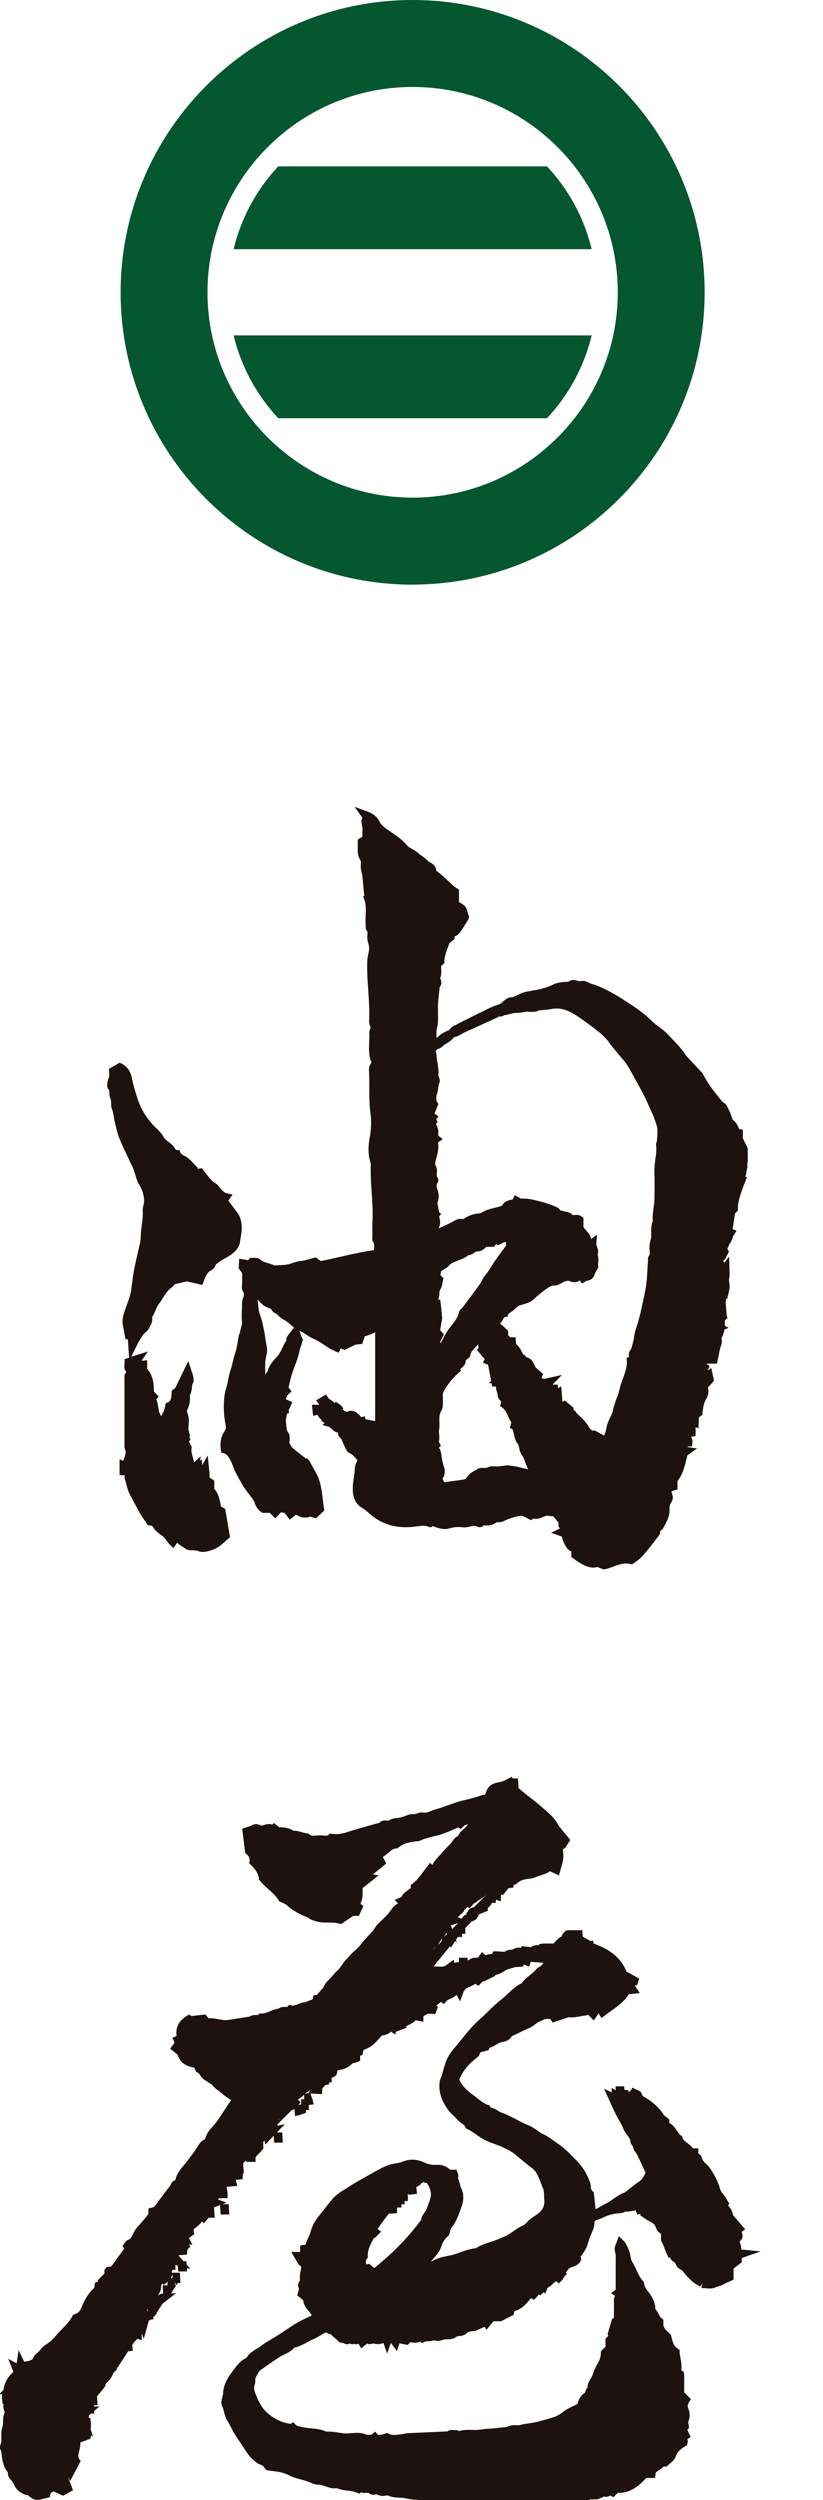 <?xml version="1.0" encoding="UTF-8"?>
<svg id="_レイヤー_1" data-name="レイヤー 1" xmlns="http://www.w3.org/2000/svg" version="1.1" viewBox="0 0 87.34 265.06">
  <defs>
    <style>
      .cls-1 {
        fill: #04572f;
      }

      .cls-1, .cls-2 {
        stroke-width: 0px;
      }

      .cls-2 {
        fill: #1e1210;
      }
    </style>
  </defs>
  <g>
    <path class="cls-2" d="M78.79,238.59c-.08,0-.11-.08-.12-.08,0-.32-.08-.58-.18-.81l.16-.21c.25-.32.15-.66.05-.83l.38-.3-1.31-1.53c-.03-.45-.28-.76-.51-1l.15-.17-.3-.49c-.1-.17-.21-.36-.36-.53-.2-.23-.32-.46-.39-.74-.17-.67-.89-1.98-1.28-2.34-.33-.3-.55-.52-.61-.81-.04-.24-.21-.35-.36-.42v-.55h-.57c-.17-.24-.4-.41-.6-.57-.27-.2-.44-.34-.5-.54l-.04-.16-.13-.09c-.16-.11-.29-.3-.42-.5-.19-.28-.42-.62-.81-.83l-.02-.38-.15-.13s-.09-.08-.16-.12c-.08-.06-.2-.14-.25-.21-.47-.77-1.13-1.29-1.65-1.66-.09-.06-.18-.12-.28-.17-.26-.15-.38-.23-.41-.38-.07-.3-.34-.39-.56-.48l-.47-.23-.09.25h-.01s-.29.27-.29.27v-.25h-.42l-.04-.4h-.91v.42l-.41-.26v.47l-.81-.36.7,1.54c.2.44.39.86.6,1.27.1.2.21.39.32.58.16.27.31.53.41.8.1.29.27.51.42.72.2.26.32.44.34.66.02.21.13.36.21.47.03.04.07.09.08.12.02.26.17.46.3.62.04.05.08.11.11.16.25.52.5,1.06.74,1.58l.17.37c-.19.39-.36.72-.66.92-.55.37-1.06.78-1.5,1.15-.53.19-.93.47-1.28.72-.21.15-.41.3-.63.41-.42.21-.82.45-1.23.68l-.2-1.81-.13-.12c-.09-.08-.19-.22-.19-.54,0-.21-.07-.4-.17-.63-.32-.84-.81-1.57-1.46-2.2-.15-.14-.29-.28-.43-.43-.4-.4-.81-.82-1.32-1.16-.15-.1-.3-.21-.46-.32-.36-.26-.73-.54-1.17-.74-.25-.11-.46-.26-.68-.42-.3-.21-.62-.43-1.01-.58-.4-.16-.78-.36-1.16-.56-.4-.21-.8-.42-1.21-.59l-.23-.09c-.23-.08-.45-.17-.59-.29-.18-.14-.37-.2-.53-.25-.18-.06-.23-.08-.25-.12l-.08-.17-.19-.06c-.38-.13-.71-.39-1.06-.67-.15-.12-.3-.24-.46-.35-.74-.53-1.21-1.05-1.49-1.65q.5-1.29,1.87-2.33c.1-.08.27-.21.31-.43.03-.13.04-.15.53-.25.05-.01.1-.03.18-.06l.25-.08.04-.21c.29-.08.53-.23.76-.36.1-.06.21-.13.31-.18.08-.04.19-.06.31-.08.3-.06.76-.16,1.02-.63l.21-.1c.3-.13.59-.27.88-.42.13-.07.28-.13.42-.19.3-.13.65-.27.97-.55.17-.16.42-.27.7-.4.11-.05.23-.1.34-.16h.55l.26.38,1.7-.57c.43.06.89-.02,1.35-.11.17-.03.35-.06.53-.08.07-.01.13-.04.19-.07l.6.61.51-.76.3.51.42-.32c.21-.17.43-.33.65-.48.67-.47,1.36-.97,1.82-1.73l1.18-.13-.53-.78.25-.08.22-.67-.34-.19c-.34-.19-.68-.37-1.02-.56-.66-1.69-2.1-2.46-3.48-2.97l-.08-.32-.26.06-.82-.48-.04-.67h-.73c-.28,0-.54,0-.79,0-.27,0-.41.21-.47.3l-.2.23.05.1c-.29.12-.55.37-.91.78h-.35s0,0,0,0h-.79l-.42.08v.1h-.3l-.46.08v.13c-.06,0-.13-.01-.19-.02l-.9-.09-.04.17c-.3-.05-.63,0-.88.18-.02.01-.07.02-.17.03-.18,0-.45.02-.68.21-.07.01-.26,0-.4-.01-.16-.01-.34-.03-.52-.03h-.31l-.11.27c-.28.03-.51.07-.72.13l-.35-.33-.44.59c-.19.05-.57-.07-.96.26-.02.01-.08.02-.12.03l-.03-.27h-.91v.45c-.05,0-.11.02-.16.03-.12,0-.22.04-.31.08l-.08-.36-.58.43c-.45.34-.45.33-1.22.3l-.33-.02,1.75-2.15.07.19.46-.72.19.16-.11-.28.2-.31h.46v-.34h.34v-.61l.04-.04.18-.19h0s.45-.46.45-.46c.41-.12.65-.37.78-.77h0s.94-.37.94-.37v-.3s.07-.07.11-.1c.07-.07.16-.15.23-.25.04-.06.06-.13.09-.19h.42v-.33l.54.16v-.69h.25l.55-.7.51-.05.04-.29c.13-.02.26-.07.37-.18.39-.38.89-.43,1.37-.49l.25-.03.13-.04c.25-.12.5-.2.73-.27.36-.12.71-.23,1.01-.44l.95.44.4-1.43c.08-.28.07-.98.02-1.27,0-.02,0-.04,0-.08l.23-.13.55-.85-.2-.25c-.13-.15-.25-.31-.38-.46-.3-.35-.58-.68-.78-1.03-.32-.58-.8-.99-1.22-1.36l-.19-.17c-.56-.49-1.1-.94-1.63-1.34-.37-.28-.72-.57-1.06-.86l-.04-.03v-.39l-.06-.63h-.56l-.08-.18-.62.31c-.24.13-.42.21-.62.25-.39.06-1.13.17-1.44.91l-.16.43c-.09,0-.19,0-.3.04-.65.23-1.3.41-1.96.55-.57.13-1.12.33-1.65.52-.44.16-.88.32-1.33.44-.17.04-.34.12-.51.18-.26.11-.5.21-.7.17-.33-.06-.59.03-.81.1-.12.04-.22.06-.29.07-.36-.05-.64.08-.88.17-.09.04-.19.07-.3.1-.06.01-.13.04-.29.09-.1.02-.2.03-.31.04-.29.03-.62.07-.89.27-.03.01-.13,0-.18,0-.21-.02-.55-.04-.81.24-.39.1-.77.21-1.15.32-.37.11-.74.21-1.11.31-.25.07-.51.15-.76.23-.66.22-1.29.42-1.95.32l-.28-.04-.16.14c-.12.1-.25.1-.58.07-.16-.02-.32-.03-.57-.01-.33.04-.65.05-.82-.07l-.22-.16-.06.03-1.15-.29h-.3c-.52-.35-1.12-.37-1.53-.38l-.56-.45-.19.17c-.34-.13-.68-.02-.86.04-.17.05-.28.08-.27.09-.21-.11-.59-.32-1.06-.03-.09.05-.23.09-.38.14l-.61.2.32,2.56.13.12c.34.31.36.57.33.76l-.03.23.17.16c.35.34.69.73.81,1.23l.05.2-.04.08.21.25c.27.31.57.58.86.84.41.37.79.71,1.04,1.13l.07.13.31.14c.12.05.23.1.34.16.09.05.18.13.28.22.11.1.21.19.33.27.41.27.85.55,1.34.75l.11.04c.17.06.32.13.43.21.19.15.39.21.64.29.46.16.91.18,1.34.18h.38c.22,0,.44.01.68.07l.41.08,1.28-.86h.59l.49-1.04-.3-.23s0-.08.02-.13c.19-.4.19-.8.19-1.15,0-.13,0-.26,0-.39l1.7-1.36-.6-.1,1.41-1.15-.36-.7c.22-.13.4-.29.57-.43.32-.28.53-.45.83-.47h.14s.11-.1.11-.1c.66-.54,1.48-.61,2.15-.68l.14-.04c.55-.25,1.03-.36,1.49-.47.3-.07.58-.14.85-.23.49-.17.97-.38,1.43-.58l.29-.13.26.18.43-.42.2-.05.15-.04c-.17.23-.36.44-.59.61-.18.13-.29.31-.38.46-.04.06-.09.15-.1.17-.33.15-.49.41-.61.59-.05.08-.1.16-.15.2-.5.48-.95,1-1.4,1.5l-.35.4c-.09.11-.13.22-.15.3-.02.03-.05.06-.07.08l-.23-.23-.32.41c-.12.16-.23.31-.35.47-.37.51-.72.98-1.19,1.33l-.19.14v.33l-.67.5-.31.36.04.06-.77.34.35.36s-.07.05-.13.09c-.14.09-.31.21-.44.39l-.09.13c-.13.18-.27.37-.42.54-.17.2-.36.38-.55.56l-.35.34c-.12.1-.27.24-.37.41-.22.38-.53.7-.85,1.04-.25.27-.51.55-.73.85-.19.26-.45.49-.79.79-.18.16-.34.34-.51.53-.09.1-.18.2-.27.3-.17.17-.32.38-.46.59-.16.22-.3.44-.49.59-.17.15-.33.33-.48.51-.09.11-.18.21-.28.31-.26.26-.58.58-.74,1.02l-.04.03c-.15.13-.26.27-.36.4-.14.19-.21.27-.31.29l-.32.06-.05.31c-.01.08-.02.11-.31.21-.13.04-.28.09-.43.18-.32.01-.59.12-.84.22-.3.11-.47.19-.68.14l-.26-.08-.18.23s-.11,0-.18,0c-.19,0-.5-.02-.76.18-.33.05-.63.17-.9.28-.3.12-.59.24-.88.24h-.24s-.14.16-.14.16c-.03,0-.13,0-.19,0-.2,0-.49,0-.75.18h-.03c-.76.12-1.52.24-2.28.35-.3.04-.61-.02-.94-.08-.33-.06-.71-.13-1.09-.1l-.31-.41-.26.03c-.42.05-.83.09-1.24.14h0l-.24-.16-.25.15c-.83.48-1.22,1.26-1.08,2.12l-.45.21.24.5-.47.64.8.65c.21.76.79,1.2,1.76,1.36.06.21.16.45.41.57.07.03.12.1.2.23.11.16.24.36.48.5.1.05.19.12.28.18.08.06.16.12.25.17.06.04.13.06.22.12.19.22.4.47.72.67.13.08.24.18.35.28.13.11.26.23.4.32l.61.41c-.09.12-.18.24-.26.36-.19.27-.37.55-.55.83-.39.6-.75,1.17-1.21,1.66-.26.27-.61.69-.76,1.27-.15.08-.32.17-.46.33-.15.17-.27.37-.39.56-.08.13-.17.26-.26.39l-.18.25c-.32.44-.65.89-1.01,1.31-.34.39-.68.83-.84,1.43l-.03.11c-.28.04-.41.3-.48.46-.02.04-.04.09-.06.12-.11.15-.23.3-.35.45l-.46.61c-.09.13-.18.25-.28.37-.09.11-.17.22-.25.34-.22.32-.35.5-.61.55l-.34.07-.02.35c0,.06,0,.13,0,.26-.24.32-.5.63-.77.93l-.15.17c-.22.24-.47.51-.63.87-.18.39-.32.66-.61.77-.21.08-.32.26-.39.39l-.19.25.18.28-1.37,1.88-.51.09-.22.29v.33l.02.03-.72.72v.16s-.31.12-.31.12l-.06.52c-.5.46-.88,1-1.19,1.7l-.08.18c-.21.5-.36.81-.78.91l-.23.12-.08.16c-.24.46-.61.84-1,1.24-.22.23-.45.46-.65.7-.36.43-.67.72-1.02.95-.28.18-.56.39-.74.68-.05.07-.14.14-.23.22-.17.13-.35.29-.46.53-.12.28-.3.34-.75.42l-.23.04-.6-1.23-.2,1.4-.9-.48.55,1.38c-.59.54-.92,1.11-1.03,1.8l-.02.13-.47.47.31-.04v.4l.06.63h.09s0,.11.02.15l-.05.07.03.17c.02.13.05.24.08.35.02.08.06.17.08.13-.2.39-.2.76-.2,1.18,0,.13-.04.27-.07.42-.04.14-.07.29-.09.44-.02.21-.02.41-.02.62,0,.14,0,.29,0,.43,0,.09-.04.2-.08.33l-.12.43.13.17s.02.03.04.04c.02.09.03.2.05.36.08.64.16,1.36.66,1.95.01.03.02.12.02.17,0,.08.02.15.03.21l.07.17c.08.11.16.21.24.31.14.17.25.32.31.46.25.64.75.91,1.22,1.09.07.03.13.03.23.04.06.04.13.09.19.14.17.13.38.3.66.34.3.04.57-.03.82-.1.08-.02.15-.04.21-.05.05,0,.11-.03.19-.05l.28-.07.05-.29c.03-.15.12-.21.34-.33l1.02.47,1.04-.59-.12-.36c-.05-.14-.11-.29-.17-.42-.12-.26-.19-.44-.18-.58l.16.41,1.13-2.13-.15-.23c-.15-.23-.11-.47,0-.87.07-.27.14-.56.11-.87h0s1.09-.42,1.09-.42l-.04-.06h.08v-.31l.23.2-.28-.89v-.04s.05,0,.05,0v-.46l-.06-.63h-.15l-.02-.25.26-.22h.32v-.27l.54-.47h-.56v-.13s.37,0,.37,0l-.05-.95.23-.28c.2-.23.39-.47.57-.7.1-.12.1-.25.12-.38.44-.33.68-.74.81-1.11l.42-.45-.07-.07c.11-.08.21-.17.25-.32,0,0,0-.02,0-.03h.04s.19-.29.19-.29c.24-.38.49-.75.74-1.15l.49-.04-.06-.61.15-.24h-.01l.38-.4.02-.03.48.15v-.73l.2.59.54-1.92.13-.11.36-.05v-.27l.03-.03.04.04.11-.17.19-.17-.02-.1.61-.95,1.44-1.11-.53.02.53-.82-.11-.11s0-.06,0-.08l.17.11.13-.21h.28l-.06-1.09h-.87c.01-.08.02-.16.05-.23l.03-.07h.33l-.03-.52.26.07.06.62h.92v-.36l.39.1-.42-.46-.03-.37h-.3l-.52-.58v-.02s0-.03,0-.03l.88-.07.04-.52.33-.35-.17-.17.38-.03-.37-.68.57-.42-.07-.3c-.01-.05.01-.19.02-.22.08-.08.16-.14.25-.21.11-.09.22-.18.33-.28.11-.11.2-.22.3-.34l.19.2.51-.59h.63l-.06-1.09h-.03l.67-.25.05,1h.92l-.06-1.09h-.68l.46-.17-.95-.34c.08-.03.12-.08.17-.13h.88v-.46l-.06-.63h-.08c.04-.06.09-.12.13-.18l.02.06,1.02-.09-.12-.51-.05-.15h.29l.46-.06v-.58h.11l-.06-1.09h0c.05-.06.12-.12.15-.17.03-.05.06-.07.09-.11l.1.12h.97v-.48l.15-.19.46-.46-.02-.02.28-.3-.1-.08h.05v-.57s.01,0,.01,0l.11-.2s0,0,0,0l.09.47.9-.94.04.73h.92l-.06-1.08h-.56l.84-.88-.77.17v-.17s1.54-1.52,1.54-1.52l.06.07.18-.18.07.78.51-.12.66-.24-.02-.28h.31v-.54s.52-.07.52-.07l-.12-.51-.23-.64,1.23.07.04-.62.33-.35h0s.38-.05.38-.05v-.23h.29l-.02-.48c.34-.09.6-.3.59-.6,0-.18-.01-.2.5-.29.23-.04.4-.13.57-.21s.3-.2.41-.3c.15-.13.21-.18.29-.18.15,0,.27-.06.38-.11l.29-.11v-.55l.25-.08.1-.52s.06-.03.1-.04c.27-.11.54-.23.8-.42.3-.24.56-.53.76-.75l.08-.09c.07-.08.19-.21.2-.23.42-.04.74-.22,1-.41l.42.3.11-.3,1.12-.42-.09-.14s.04,0,.06-.02c.09-.07.2-.12.31-.17.21-.1.48-.23.67-.47l.81.17.02-.54c0-.08,0-.08.19-.17.09-.04.19-.08.29-.16l.78.05.28-.76-.17-.14.48-.39.32.23.28-.32c.08-.1.24-.17.42-.26.21-.09.45-.21.66-.4l.35.7.37-.99c.12-.31.34-.43.72-.6.17-.08.35-.16.53-.28l.34.21.47-.49.07.04,1.21-.58.03-.12c.41-.05.74-.26,1.04-.46.17-.12.42-.18.68-.25.14-.04.28-.08.41-.12l.81-.05.09-.22.57.22.17-.51,1.34.11h0c-.08.12-.17.21-.25.31-.02.02-.09.06-.14.09-.13.07-.28.16-.41.32-.16.21-.38.38-.61.56-.3.23-.63.49-.87.86-.59.28-1.04.7-1.47,1.11-.23.21-.46.43-.7.62-.49.38-.94.81-1.37,1.23-.3.29-.59.59-.91.86-.71.61-1.3,1.34-1.87,2.04-.18.22-.35.43-.53.65l-.09.11c-.44.51-.89,1.04-1.13,1.73-.12.34-.22.68-.32,1.03l-.15.52s-.03.08-.05.13c-.05.1-.1.23-.13.38-.21,1.36.43,2.42.93,3.1.15.21.34.38.53.56.13.12.27.25.38.38.15.19.34.32.5.44.19.13.31.22.35.34l.07.17.17.08c.3.14.59.34.89.55.28.2.56.4.87.56.38.21.78.35,1.17.49.26.1.52.19.78.31.51.23,1.04.49,1.48.88.23.2.47.39.71.59.16.12.31.25.47.38.09.07.18.14.27.21.21.16.4.3.53.47.29.39.47.85.66,1.35.06.17.13.34.2.51.09.23.1.47.11.76,0,.14,0,.29.02.42.04.48-.05.82-.33,1.17-.17.22-.42.39-.68.56-.26.18-.54.36-.77.61-.15.16-.33.34-.5.41-.38.16-.68.38-.98.59-.15.11-.3.21-.45.3-.46.28-1.01.49-1.46.67-.2.08-.41.14-.62.21-.49.16-1,.32-1.44.63h-.04c-.6.07-1.14.26-1.67.45-.2.07-.39.14-.59.2-.25.08-.5.13-.76.18-.53.11-1.08.22-1.61.55h-.1s-.01,0-.02.01c.07-.08.14-.16.21-.23l.09-.11c.3-.34.64-.73.78-1.21.13-.44.37-.81.73-1.13l.09-.08.04-.12c.04-.12.07-.23.1-.34.03-.11.06-.25.1-.29.55-.69.82-1.47,1.08-2.22l.06-.17c.17-.48.15-.89.13-1.17-.02-.25-.11-.46-.19-.64-.06-.13-.11-.26-.13-.37-.02-.17-.08-.33-.13-.47-.07-.19-.11-.3-.08-.4.05-.19-.02-.34-.07-.46l-.11-.3h-.67c-.41-.38-.93-.57-1.51-.51-.42,0-.79-.05-1.14-.22-.84-.41-1.64-.44-2.45-.1-.2.08-.43.12-.67.16-.28.04-.59.1-.89.22-.65.27-1.24.6-1.76.9l-.66.37c-.56.32-1.12.63-1.66.98-.13.08-.26.17-.39.25-.48.29-.97.59-1.43,1.14-.23.28-.46.56-.68.85-.12.15-.24.3-.36.45-.48.59-.97,1.19-1.19,2.03-.06.24-.17.47-.28.7-.1.23-.2.47-.28.73l-.57.09v.68h-.94l.78,1.34.28.21c-.02.11-.01.21-.04.32-.06.29-.13.61-.11.96.01.2,0,.26-.06.32-.2.25-.11.55-.04.75,0,.01,0,.02.01.04l-.19.66.63.51c.06.54.34.89.6,1.17.12.13.22.29.33.44-.18.09-.36.18-.54.26-.35.17-.7.33-1.03.53-.48.29-.95.6-1.42.91-.28.19-.56.37-.84.55-.18.11-.36.22-.55.33-.36.21-.73.42-1.07.7-.14.12-.3.21-.46.3-.35.21-.78.47-1.04.94-.58.24-.94.71-1.31,1.2-.55.72-1.17,1.55-1.17,2.67-.02.06-.05.14-.07.24,0,.06-.02.12-.04.18-.06.25-.13.55.02.84.09.16.13.35.19.57.07.3.15.64.37.97.13.2.25.43.36.66.13.25.25.5.4.73.19.3.38.6.59.89.11.16.21.33.32.49.39.61.8,1.24,1.47,1.69.13.09.25.14.41.2l.19.08.39.49.52.07c.66.08,1.29.16,1.82.44.45.24.9.36,1.35.48.36.1.7.19,1.07.36.18.08.41.18.67.18h.02c.29,0,.5.08.77.17.37.12.77.29,1.25.2.4.18.81.23,1.18.27.33.04.64.08.91.2l.34.12.12-.15c.11.04.27.1.48.07.23-.02.31-.03.41.05.24.18.51.15.71.11.03,0,.08,0,.11-.01.34.21.69.18.92.14.13-.02.24-.04.29,0,.33.13.71.21,1.21.21.25,0,.5.05.75.1.35.06.73.15,1.11.11l.33.32.3-.27c.3.16.54.12.71,0h0c.12.04.25.09.4.1.15.01.3,0,.46,0,.12,0,.22,0,.33,0,.08.02.18,0,.28,0,.04,0,.09,0,.09-.02l.29.43.36-.32c.36.18.74.16,1.04.13.22-.02.43-.03.59.03.43.16.87.14,1.3.11.22,0,.45-.02.68,0l.35.04c.87.09,1.07.12,1.38,0,0,0,.01,0,.02,0,.16.05.34.09.55.11.56-.03,1.1,0,1.65,0,.34.01.68.02,1.03.02.66,0,1.32-.04,2-.18.24-.05.52-.04.82-.02.22,0,.44.02.66,0,.26-.01.53-.05.79-.08.26-.03.51-.07.77-.08.37-.01.79-.05,1.15-.35h.81l.67-.3c.29.09.55-.02.69-.11l.31.19.47-.47h.13c1.32,0,2.2-.84,2.9-1.58h.94l.03-.42c.01-.15.09-.22.38-.41.15-.1.33-.21.49-.38h.33l.13-.13c.07-.08.15-.14.23-.21.23-.19.48-.4.59-.72.17-.51.54-.81,1.04-1.11l.15-.09.05-.17c.05-.17.04-.33,0-.48l.34-.21-.35-.79.18-.18-.02-.21c0-.09-.02-.18-.04-.27-.01-.07-.04-.13-.04-.13.22-.49.23-.97.01-1.49-.06-.14-.09-.33.1-.65l.19-.31-.71-.71c0-.64,0-1.27,0-1.89l-.08-.32-.23-.13h0c.07-.46-.01-.89-.08-1.25-.04-.23-.09-.46-.09-.66v-.25s-.21-.14-.21-.14c-.42-.27-.54-.7-.68-1.31l-.03-.13-.25-.25c-.13-.13-.27-.26-.39-.4-.03-.03-.06-.11-.1-.2-.02-.04-.04-.09-.07-.15v-.62l-.17-.14c-.15-.12-.23-.27-.33-.46-.09-.17-.18-.36-.34-.51-.01-.39-.1-.74-.29-1.14-.13-.27-.3-.49-.46-.71-.23-.31-.43-.58-.46-.9l-.02-.16-.11-.11c-.3-.32-.48-.72-.68-1.15-.14-.3-.28-.6-.46-.88-.09-.15-.13-.38-.18-.62l-.03-.17c-.06-.32-.39-1.13-.68-1.41l-.51-.5-.3.79c-.06.14-.14.32-.15.55,0,.17.04.33.07.45.02.08.04.14.04.2.01.18,0,.37,0,.55v2.19c0,.18,0,.37,0,.55,0,.09,0,.19,0,.29,0,.04,0,.09.03.09l-.52.38.42.29c-.06.11-.12.25-.12.42.01.49.01.98,0,1.51v.4s-.06.04-.07.04l-.13.09-.47,1.61.07.15s0,.01,0,.02l-.29.3v.85l-.49.48v.18c-.03.42-.12.74-.29,1.02-.23.37-.42.8-.6,1.33-.04.11-.11.23-.19.36-.15.24-.34.56-.35.97-.04.04-.08.09-.11.15-.06.13-.12.26-.17.38v.03c-.45.25-.6.66-.71.95-.03.08-.06.17-.09.23-.17.09-.34.17-.51.25-.33.16-.67.32-.99.57-.31.25-.61.43-.9.53-.57.19-1.15.35-1.74.51-.29.07-.58.12-.88.16-.36.05-.72.11-1.06.2-.1.03-.22.02-.38.02-.26,0-.59-.02-.94.15-.13.06-.36.08-.59.09-.17.01-.34.03-.5.05-.25.04-.51.06-.76.07-.33.02-.66.04-.99.1-.29.05-.6.05-.92.04-.42-.01-.9-.03-1.39.12-.08-.05-.19-.11-.34-.11-.07,0-.11,0-.17.03-.09-.03-.19-.05-.32-.04-.15.02-.28.08-.42.16-.68.03-1.37.06-2.05.09-.69.03-1.37.06-2.05.09-.16,0-.32.04-.48.07l-.33.05c-.5.07-.93.14-1.29-.05l-.16-.09-.38.12c-.08.03-.24.08-.23.06-.07,0-.17,0-.26.02-.05,0-.12.01-.11.03l-.3-.38-.37.32s-.12.04-.28.03c-.05,0-.11,0-.25,0-.57-.28-1.16-.21-1.67-.18l-.31.03c-.34.03-.68-.04-1.04-.09-.4-.07-.79-.12-1.27-.1-.54-.25-1.09-.3-1.63-.35-.31-.03-.62-.06-.92-.13l-.19-.04c-.25-.05-.39-.09-.5-.2l-.3-.29-.24.2c-.05-.02-.11-.03-.17-.04-.76-.12-1.47-.45-2.18-1.02-.68-.54-1.05-1.3-1.32-1.99-.12-.29-.25-.62-.21-.85,0-.06.03-.12.04-.18.05-.18.11-.4.08-.66-.01-.09.03-.18.14-.36.04-.07.08-.13.15-.27.04-.08.11-.21.16-.25.23-.19.48-.36.73-.53l.23-.16c.42-.29.84-.58,1.27-.85.14-.09.3-.16.45-.23.34-.17.73-.35.99-.68.02,0,.09-.03.13-.04l.13-.04c.41-.13.77-.32,1.12-.51.21-.12.43-.24.66-.33.27-.12.53-.27.79-.42.15-.09.29-.18.44-.25.13-.07.18-.04.22,0,.12.09.25.12.39.14l.98.89h.17c.06,0,.13.04.21.07.08.03.16.06.21.07l.25.05.15-.1.34.11.08-.07c.21.08.42.04.57,0l.28.48.42-.34c.07-.06.14-.12.2-.17.03.02.06.03.1.04.19.06.34,0,.48-.02l.13-.03c.41.14.76.06,1.03-.06l.39,1.14.4-1.14.64.86.28-.81.87.17.3-.3c.4.14.77.05,1.03-.06l.17.16.26-.11s.1-.04.2-.09c.23.04.44,0,.62-.04.18-.04.29-.06.4-.02.27.09.52,0,.71-.07.06-.03.15-.05.18-.06.08,0,.17,0,.25,0,.3,0,.7,0,1.05-.28.05-.04.14-.06.3-.07.22-.02.53-.06.79-.3.22-.21.5-.22.75-.22h.11s1.04-.46,1.04-.46l.2.31.73-.9h.81l1.34-.68.04-.21c.01-.07.03-.13.04-.19.75-.19,1.21-.72,1.59-1.16.06-.07.12-.14.18-.21l.31.18.55-.59.11.13.36-.36h0s.17.16.17.16l.26-.62s.09-.07.14-.09c.13-.08.31-.19.44-.38.13-.05.22-.15.32-.24l.27.26.36-.36.28-.41-.02-.02.27-.22-.14-.15c.07-.08.13-.16.18-.23.08-.11.15-.21.22-.25.08-.04.18-.08.28-.11.28-.1.67-.23.89-.61l.09-.29-.1-.19c.24-.27.43-.58.62-.96.11-.21.17-.44.23-.66.04-.14.08-.29.14-.42l.11-.26c.31-.71.37-.86.39-1.42l.17-.18h.01c.12-.02.26-.04.4-.11.61-.29,1.26-.57,1.98-.59.3,0,.56-.11.8-.21.01,0,.02,0,.04-.01l.07.05.89-.15.18.45.36-.1-.06.17.51.34c.17.11.33.23.52.32.36.17.57.37.64.62.1.39.34.57.55.69v.72l.07.11c.11.17.17.37.25.58l.05.13c.06.16.13.32.19.48l.23.51.17-.02c.05.14.14.33.36.44.12.06.23.21.31.39.1.25.33.38.49.47.05.03.13.07.14.08.5.66,1.08,1.31,1.91,1.7l.25-.38s0,0,0,0l-.15.46.13.09h.16c.1,0,.2,0,.3.02.27.02.57.04.86-.08.11-.04.21-.08.32-.11.2-.06.41-.13.62-.25.17-.1.36-.18.55-.26l.49-.23v-1.17c.24-.19.47-.36.68-.52l.18-.13v-.46l2.01-.71-2.06-.2ZM38.95,239.48l.08-.12v-.15c-.03-.64.25-1.2.6-1.82.03-.05.03-.11.05-.16l.08.07.31-.31h0s.37-.38.37-.38l-.37-.29c.15-.2.29-.4.43-.61.24-.35.51-.69.78-1.02h.4l.46-.06v-.58h.46l-.02-.34h.36v-.35h.35v-.46l-.02-.26s.04-.03.06-.04l.05.1.87-.1-.07-.71s.01-.01.03-.02c.16-.08.38-.19.54-.41.02-.02.11-.07.17-.09,0,0,.02,0,.03-.02.08.05.2.13.33.08.21.3.39.64.44,1.02.06.42-.1.83-.26,1.26-.05.14-.11.28-.16.42-.05.14-.15.29-.25.44-.09.13-.17.26-.24.38-.07.13-.1.27-.12.41-1.36,1.84-2.98,3.52-4.97,5.1l-.55-.45-.3.08c-.07-.23-.07-.41.06-.61ZM18.11,241.55c.1-.17.16-.32.19-.46l.02.4c-.07,0-.14.03-.21.06ZM47.99,204.53l-.15-.39.78-.25-.64.64ZM46.54,206.14s-.04,0-.05,0c.11-.13.2-.27.28-.4.07-.11.13-.21.2-.29-.08.1-.1.25-.12.39l-.3.3ZM46.21,206.41c-.09.1-.17.21-.26.32.05-.08.11-.17.16-.25.03-.02.06-.04.1-.06ZM47.02,205.39c.12-.07.24-.16.28-.33l.03-.04-.02-.02s0-.02,0-.03l.02-.03.12.1-.24.25c-.06.04-.14.04-.19.09ZM50.37,202.15h0s-.07.06-.07.06c-.23.03-.48.11-.69.47-.06.1-.1.2-.14.31-.22.08-.38.23-.47.44l-.42-.17.68-.62v-.14c.15-.08.25-.2.34-.32l.23.16.43-.5c.11-.08.26-.13.33-.2.07-.06.13-.13.18-.15.31-.16.57-.37.83-.58l-1.23,1.23ZM45.69,208.92l.03-.04.02.03h-.05ZM17.79,242.3h-.53l.05.87c-.28.02-.44.12-.58.22.15-.2.33-.44.36-.83l.02-.28.16-.19.08.18.43-.34c-.01.1,0,.22,0,.35ZM15.66,244.98h-.09c.05-.06.1-.12.15-.18l-.05.18ZM.74,253.71h.03s-.06,0-.06,0h.03ZM18.55,242.31h0,0,0ZM18.68,242.1s0,.04-.02.06l-.15-.15h.02l.15.09ZM29.59,224.66h-.03s.04-.02.05-.04l-.02.28v-.25ZM31.68,223.19l.22-.33-.31-.26c.29-.12.49-.32.65-.48.02-.02.03-.02.04-.04v.5h-.32v.55s-.09,0-.09,0l-.19.06ZM32.39,221.98s.08-.09.12-.11l.1-.05c.12-.07.24-.17.36-.27l-.22.34h.12s-.48.09-.48.09Z"/>
    <path class="cls-2" d="M25.32,134.47l.34.46s.03.04.04.06v.87c0,.13,0,.24-.02.34-.02.25-.04.5.11.74.13.19.11.42.06.53-.17.36-.17.68-.17.97v.29c-.03.47-.05.95,0,1.44.02.17-.03.36-.09.56-.05.18-.1.37-.15.61-.04.09-.1.21-.12.37l-.06.35c-.07.47-.14.91-.28,1.32-.12.34-.2.68-.28,1.01-.07.29-.13.58-.23.86-.12.34-.19.7-.26,1.05-.06.31-.13.62-.22.92-.32.98-.29,2.66-.07,3.71.08.37.06.59-.07.78-.39.55-.52,1.21-.41,2l.04.3.29.08c.32.08.49.36.72.8.09.17.15.34.22.52.07.19.14.38.23.57.27.54.56,1.06.87,1.58.09.16.21.3.32.46.06.08.12.16.18.25.08.11.17.22.26.34.19.24.37.46.44.68.11.34.28.72.72,1.03l.12.08h.78l.58.59.62-.65.36.06.56.72.65-.53.55.26.19.04c.43.02.55,0,.77-.09l.63.17.87-.81-.03-.24c-.04-.26-.07-.52-.1-.78-.07-.61-.15-1.24-.3-1.87-.15-.61-.45-1.14-.74-1.65-.14-.25-.28-.49-.4-.74l-.25-.25h-.15c-.51-.4-1.02-.81-1.52-1.23-.02-.08-.06-.19-.15-.29-.06-.06-.06-.12-.04-.37.02-.19.04-.43-.04-.68l-.11-.18c-.06-.06-.18-.18-.24-1.31.03-.21.05-.37.07-.5.03-.07.06-.15.1-.24h.18l-.06-.3c.06-.13.12-.28.2-.44l.19-.42-.7-.32c.08-.23.16-.42.3-.54l.32-.27-.32-.45.23-.94c.1-.43.26-.85.43-1.3.19-.51.39-1.04.5-1.61.04-.23.13-.45.21-.68l.17-.51-.14-.29c-.03-.07-.07-.14-.09-.21-.02-.06-.04-.12-.06-.21l-.07-.26c.16.1.33.17.5.29.33.22.68.45,1.07.62.35.15.67.36,1.01.59.36.24.73.48,1.16.67l.4.17.22-.45.42.15,1.15-.56.71-.07.14-.42c.04-.11.09-.24.13-.39.37-.1.75-.23,1.1-.44v9.43l-1.03-.2-.05-.31-.42.09v-.02s-.15-.18-.15-.18c-.33-.38-.66-.46-.88-.47-.11-.02-.29.02-.47.12-.08-.04-.16-.08-.25-.13-.12-.06-.13-.11-.21-.16l.09-.07-.29-.37-.52-.35-.12.15s-.02-.03-.03-.04v-.04s-.02.01-.02.01c-.11-.11-.23-.19-.34-.26-.12-.08-.23-.15-.28-.23l-.24-.37-1.05.63.34.47h-.79l.13,1.17.46-.11c.1.22.24.38.4.49.03.22.2.31.37.37l-.23.23.74.21s.12.09.2.17c.15.15.35.36.68.42.01.34.24.55.41.72.1.3.23.58.4.93.09.19.21.46.49.56.2.07.34.23.53.43.08.08.16.18.25.27,0,0,0,.01,0,.02-.13.27-.27.57-.28.9-.01.32-.06.64-.1.95-.06.42-.13.87-.11,1.33.02,1.09.55,1.62,1,1.88.25.15.48.34.72.55.15.13.3.26.46.38,1.16.88,2.55,1.23,4.15,1.08l.56-.07c.57-.07.7-.09,1.17.05l.23.07.18-.14c.05.02.11.04.16.06.49.17,1.06.37,1.65.18.44-.14.86-.16,1.41-.11.27.04.54-.04.76-.08.32-.08.52-.12.72,0,.23.12.59.09.69-.12.02,0,.08,0,.21,0,.51.05.88-.08,1.19-.33.23,0,.52,0,.78-.13.37-.2.76-.32,1.19-.44l.15-.04c.18-.05.38-.07.55-.08.03,0,.05,0,.07,0l.93.47.2-.18c.42.11.8-.06,1.07-.17.19-.08.33-.13.48-.13l.62.08c.16.22.34.44.53.65v.41l.15.22-.93.45,1.13.4c.13.56.37,1.05.73,1.44l.28.13v.6l.18.13c.83.61,1.75,1.19,2.58.93l.68.26.13-.03c.34-.07.65-.18.96-.3.59-.21,1.09-.39,1.7-.25l.2.05.29-.2c.65-.44.92-.67,2.61-2.92l.09-.13v-.29c.12-.06.24-.14.32-.29l.1-.19c.3-.53.63-1.13.58-1.87-.01-.25.04-.47.17-.66.26-.38.19-.71.09-.97-.02-.05-.04-.13-.05-.24l.64-.2v-.89c.51-.64.72-1.37.9-2.13l.15-.59,1.03-.73-1.01-.14s.04-.07.05-.07h.42l.04-.41c.03-.28-.06-.44-.15-.6l.49-.1v-.94l.3.12.06-1.17.35-.24.02-.21c.05-.49.13-1.05.38-1.46.24-.4.3-.74.22-1.19v-.05s.02-.07.06-.11c.15-.14.29-.28.42-.44l.14-.17-.28-1.35-.36.26s.03-.08.04-.13l.14-.32-.34-.27h1.11l.08-.35c.04-.21.08-.41.13-.61.07-.36.13-.69.25-1.02.08-.25.09-.5.02-.72l.07-.13c.13-.26.21-.52.25-.79l.45-.17-.41-.23c0-.18,0-.35,0-.53l.31-.35-.1-.1-.13-1.56.07-.1-.05-.17.16-.06.12-.53c.06-.24.12-.47.13-.71,0-.18-.02-.35-.04-.5-.02-.12-.05-.26-.03-.32.09-.32.07-.59.06-.89l-.05-1.51-.5.65c-.04-.06-.09-.11-.13-.17.06-.05.11-.11.17-.18.12-.16.2-.33.27-.48l.18-.37-.18-.29c.09-.13.14-.27.18-.38.02-.05.04-.12.06-.14.19-.21.26-.44.32-.62.03-.11.06-.19.1-.24l.33-.53-.42-.15.25-1.67.31-.31v-.19c-.02-.68.21-1.34.46-2.04l.1-.29c.04-.13.09-.25.15-.37l.24-.63-.17-.1c.05-.08.09-.19.1-.32,0-.14.04-.28.08-.42l.05-.25-.02-.3h0c.08-.39.06-.74.05-1.06,0-.18-.02-.35,0-.51v-.13s-.05-.12-.05-.12c-.16-.32-.3-.59-.47-.93v-.91l-.39-.08c-.06-.18-.16-.37-.29-.57-.09-.15-.21-.25-.3-.34-.08-.07-.14-.13-.15-.17-.09-.35-.21-.65-.34-.91l-.08-.17c-.09-.21-.24-.56-.57-.67l-.3-.37c-.66-.81-1.28-1.57-1.84-2.69l-1.73-1.85c-.43-.68-.97-1.25-1.5-1.8-.15-.16-.3-.32-.46-.48-.29-.32-.64-.57-.97-.82-.28-.21-.54-.4-.76-.63-.76-.76-1.62-1.35-2.44-1.88-.9-.6-1.99-1.28-3.22-1.8-.17-.07-.34-.13-.52-.18-.09-.03-.18-.05-.26-.08-.08-.03-.15-.06-.22-.1-.25-.12-.53-.26-.87-.17-.09.03-.15.01-.29-.03-.07-.02-.13-.04-.21-.05-.18-.04-.5-.1-.74.12-.04.03-.09.03-.26.04-.12,0-.25,0-.38.02l-.14.02c-.3.05-.63.1-.93.26-.73.38-1.54.52-2.39.67l-.43.08c-.34.06-.63.2-.89.33-.28.14-.52.26-.78.27-.21,0-.38.12-.57.24-.11.06-.18.15-.22.2-.18.19-.38.3-.63.37-.34.09-.65.24-.97.39l-.38.19c-1.02.5-2.05,1-3.06,1.54-.04.02-.08.03-.12.05-.16.06-.4.23-.57.5-.54.17-.97.47-1.34.83,0-.11,0-.22,0-.33,0-.15,0-.3,0-.44.01-.12.04-.23.07-.35.04-.19.08-.37.09-.56.01-.31,0-.61,0-.92,0-.3,0-.59,0-.89.02-.46.07-.91.12-1.36l.06-.55c.29-.36.16-.72.04-.95.16-.33.14-.67.12-.93,0-.14-.02-.26,0-.36l.34-.32v-.2c0-.43.15-.84.32-1.31.07-.19.14-.38.21-.59l.55-.44v-.28c.42-.13.64-.49.75-.66.17-.26.33-.52.52-.83l.2-.33.08-.28-.08-.21c-.04-.1-.1-.25-.13-.4-.1-.48-.46-.69-.7-.83-.06-.03-.12-.07-.17-.1v-1.31l-.21-.13c-.36-.24-.69-.55-1.03-.88-.36-.34-.74-.69-1.16-.99-.02-.36-.25-.68-.64-.88-.16-.08-.29-.21-.45-.35l-.18-.16c-.1-.08-.2-.15-.31-.22-.1-.06-.19-.13-.25-.18-.23-.24-.5-.39-.73-.52-.24-.13-.44-.24-.58-.42-.44-.53-1-.92-1.62-1.35l-.26-.18c-.42-.28-.83-.55-1.03-.99-.14-.31-.47-.73-1.22-1.02l-1.41-.52.83,1.17c-.05.1-.11.25-.1.45.01.13.04.25.06.37.03.13.05.24.05.33-.02.25-.02.51-.01.77v.08s-.49.31-.49.31v.59c-.01.31-.02.63.02.95.03.22.12.4.2.55.05.09.09.17.1.23.02.08.01.19,0,.31,0,.14-.01.28,0,.42.02.15.05.31.09.46.03.11.06.22.07.34.04.3.06.61.09.91.03.34.06.67.1,1.01,0,.05.02.1.03.15l-.13.1.12.32c.19.52.17,1.07.15,1.66-.02.36-.03.72,0,1.13-.01.12-.04.35.13.55.07.08.07.18.05.41-.01.15-.02.33,0,.51.02.13.06.25.09.38.06.23.11.43.09.63-.02.16-.05.32-.08.48-.06.29-.11.57-.12.88-.03,1.01.04,2.03.11,3.01.07,1.09.15,2.21.09,3.31,0,.2.05.36.11.49.02.05.04.12.05.14,0,.02-.03.09-.04.14-.05.14-.12.31-.1.51.02.31,0,.62-.01.93-.03.64-.07,1.3.19,1.99.03.07.04.17.06.14-.32.4-.29.81-.26,1.12v.17c.03.47.03.94.02,1.41,0,.86,0,1.74.12,2.64.12.86.09,1.77-.09,2.72-.18.94-.14,1.86.13,2.67-.04,1.01.02,2.03.09,3.01.07,1,.14,2.04.09,3.05-.02.36-.02.73-.01,1.1v.57c-.02.15-.05.38.09.58.11.17.11.35.09.66,0,.06,0,.12,0,.19-1.2.17-2.36.43-3.48.69-.74.17-1.47.34-2.19.47l-.51-.38-.21.05c-.17.04-.33.09-.49.13-.34.1-.63.18-.91.2-.34.02-.64.13-.9.22-.16.06-.32.11-.48.14-.31.06-.63.07-.99.09-.14,0-.28.01-.43.02-.21-.12-.45-.18-.67-.25-.32-.09-.61-.18-.83-.38-.22-.2-.52-.19-.82-.17l-.21-.02-.15.15s-.07.07-.11.11l-.94-.16-.05,1.05ZM30.82,141.25c-.14.17-.26.32-.35.47-.09.15-.1.31-.06.37-.18.26-.32.54-.45.82-.17.35-.33.68-.58.95l-.11.12c-.32.35-.69.76-.85,1.34,0,.03-.06.1-.09.15-.06.08-.13.18-.18.3,0-.09,0-.18,0-.28-.02-.64-.03-1.23.13-1.82.13-.45.04-.89-.04-1.27-.03-.16-.06-.31-.08-.46-.05-.49-.15-.95-.25-1.4l-.07-.33c-.05-.23-.12-.46-.2-.68-.09-.26-.17-.51-.2-.76-.02-.16-.03-.31-.04-.47-.01-.18-.06-.36-.08-.54.05.06.1.13.15.18.04.04.08.08.12.12.31.36.7.54,1.1.69.03,0,.06.02.08.03.12.3.37.42.52.5.04.02.08.04.1.05.25.28.49.48.78.62.23.12.44.3.67.5.1.09.2.17.31.26l.06.03-.39.5ZM47.11,155.51c-.16-.46-.23-.94-.29-1.42l-.13-.47-.14-.09.24-.25-.16-.3s-.04-.06-.07-.11c.1-.3.06-.59.04-.84-.01-.14-.03-.27-.01-.36.06-.31.05-.62.04-.92-.01-.44-.02-.82.19-1.14.15-.23.17-.51.18-.7.01-.31,0-.63,0-.94v-.27c.37-.75.89-1.43,1.59-2.08l.36-.33-.13-.12s.09-.07.14-.11c.17-.14.48-.4.47-.84.12-.09.23-.19.33-.27l.12-.1.03-.16c.06-.3.22-.57.85-1.15,0,.08,0,.17.01.25v.19s-.19.1-.19.1l.69.83.17.15-.2.41.56.23.32,1.7-.24.24.29.02.06.34h.4c0,.22.04.46.17.74,0,.16-.01.45.23.68.17.17.17.21.13.34l-.09.31.26.19c.27.2.41.51.57.86.1.21.2.42.32.63l.04.07-.15.59.33.15-.03.05.06.17c.03.11.06.22.08.33.07.32.15.68.39.97.08.11.12.24.16.45.05.25.12.55.34.83.11.14.19.36.27.59.06.16.11.32.18.47.05.12.11.24.17.36l-.13-.03c-.17-.04-.34-.07-.51-.11l-.25-.06c-.15-.04-.31-.08-.48-.11-.17-.03-.33-.05-.49-.07l-.36-.04-.27.03c-.25.03-.5.06-.76.08-.09.01-.18,0-.27,0-.24-.02-.54-.02-.81.12-.1.05-.19.04-.38.04-.14,0-.34,0-.52.04l-.16.07c-.09.07-.19.13-.29.18-.31.18-.69.4-.92.84-.02.02-.1.07-.17.08-.28.06-.56.1-.85.14l-1.3.17c-.02-.08-.06-.17-.12-.25-.06-.08-.05-.13-.02-.19.22-.35.26-.78.11-1.21ZM46.71,141.02l.22-1.25-.12-1.25-.09-.69-.21-.07c.09-.22.11-.44.12-.62.01-.2.03-.33.09-.42.17-.24.21-.53.25-.75.01-.07.02-.14.04-.2l.06-.25-.33-.33.08-.42.46-.29c.07-.04.2-.1.29-.22.24-.31.6-.45,1.03-.61.35-.13.75-.28,1.09-.55.27-.03.48-.17.64-.28.18-.11.26-.16.35-.15.33.05.64-.2.86-.4.03-.02.06-.05.09-.08h.8l.21-.27.21.11.64-.32.21-.03v.39c-.16.21-.3.42-.46.62-.43.58-.83,1.13-1.19,1.73-.19.32-.4.6-.63.88-.13.16-.21.34-.29.49-.05.1-.1.2-.16.29-.52.73-1.06,1.45-1.59,2.16l-.38.49c-.08.07-.25.2-.29.41-.11.52-.44.94-.79,1.39-.33.42-.66.85-.92,1.47-.07.09-.17.22-.22.41l-.08-.13.41-.79-.4-.46ZM55.99,107.28c.09,0,.19,0,.29,0,.26.01.62.02.95-.17.44-.01.9-.06,1.41-.15.81-.13,1.59.1,2.53.71.85.56,1.7,1.19,2.54,1.87.12.1.23.21.34.32.08.08.17.17.25.25.11.1.21.24.31.39.06.09.13.17.19.26.19.24.39.48.59.72.12.15.25.3.37.44.23.27.47.54.68.83.25.35.47.75.71,1.2l.39.71c.38.68.77,1.38,1.1,2.1l.19.43c.35.76.68,1.48.89,2.24.08.3.05.67.03,1.05-.01.16-.03.33-.04.51-.04.1-.1.24-.08.42.05.48,0,.97-.08,1.48-.05.43-.12.88-.1,1.34.02.97.03,1.95,0,2.92,0,.3-.05.6-.09.9-.06.47-.13.95-.09,1.46-.17.4-.17.8-.16,1.15,0,.15,0,.31,0,.46-.01.13-.04.25-.08.38-.06.24-.13.52-.1.84v.13c.04.32.05.53-.07.69-.13.17-.11.35-.09.41l-.05.81c-.03.59-.06,1.19-.13,1.77-.07.53-.19,1.08-.3,1.61l-.08.35c-.13.62-.27,1.24-.44,1.86-.05.18-.11.35-.16.53-.13.37-.25.75-.3,1.16-.04.27-.1.54-.17.81l-.05.18c-.05.18-.1.38-.17.46-.22.25-.21.54-.15.73l-.27.14.02.3c.03.49-.09.96-.28,1.51l-.15.42c-.15.4-.3.81-.38,1.24-.04.22-.13.43-.21.64-.07.18-.14.36-.2.55-.02.08-.05.17-.08.26-.06.17-.13.35-.16.56-.04.28-.17.55-.31.83-.15.32-.31.65-.38,1.04-.06.34-.14.63-.26.88l-1.05-.58-.15.08c-.18-.12-.32-.23-.42-.42-.3-.56-.8-1-1.28-1.44-.03-.06-.08-.17-.18-.26-.05-.04-.1-.08-.16-.11v-.22l-.94-.78-.21.14s-.04-.07-.07-.1h.03s-.12-1.54-.12-1.54l-.34.22-.04-.4h-.54l.99-1.02-1.91.42h0c-.09-.04-.18-.08-.25-.11.01-.04.03-.07.04-.11l.13-.31-.25-.21c-.13-.11-.25-.21-.43-.38l-.12-.11c-.04-.07-.08-.15-.12-.24-.13-.28-.34-.74-.89-.84l-.17-.27-.06.05s-.04-.04-.06-.07c-.08-.11-.13-.23-.19-.34-.13-.26-.32-.53-.58-.77v-.08l-.06-.63h-.57l-.17-.19-.04.02v-.5l-.61-.59-.28-.2s.1-.07.14-.12c.07-.08.13-.19.18-.29.13-.22.16-.26.22-.27l.27-.04.09-.25c.03-.06.09-.12.25-.21.13-.08.3-.19.43-.35.08-.1.21-.19.35-.29.03-.02.06-.04.08-.06l.55-.17c.43-.14.72-.23,1-.49.52-.47.97-.85,1.49-1.2.25-.16.48-.32.72-.28.21.02.46-.08.69-.21.08-.04.16-.08.23-.13.04-.03.1-.06.18-.09.16-.04.35-.1.45-.07.04,0,.08.03.12.04.19.07.59.24,1.05-.08l.24.32.48-.29c.33-.02.72-.17.89-.76.02-.07.08-.17.14-.28.05-.08.1-.17.15-.26l.08-.16-.04-.17c-.01-.05,0-.18.01-.28.02-.23.06-.53-.06-.84.13-.34.01-.66-.06-.87-.04-.11-.08-.21-.08-.28l.08-.99-.63.46c-.04-.17-.08-.38-.24-.57s-.31-.37-.46-.54l-.11-.13v-.99l-.18-.14c-.21-.15-.42-.21-.6-.17h-.44v-.1s-.47-.24-.47-.24h-.14c-.07,0-.16-.03-.25-.06-.12-.03-.24-.07-.38-.08-.05-.09-.14-.24-.32-.32-.54-.25-1.03-.43-1.5-.55l-.3-.08c-.65-.18-1.33-.36-2.05-.3,0,0-.01-.01-.04-.02-.06-.04-.13-.08-.21-.13l-.42-.21-.2.42s-.16.06-.24.07c-.25.06-.69.16-.89.61-.24.1-.5.16-.77.22-.49.12-1.03.25-1.53.59-.7.03-1.31.24-1.82.62-.25-.07-.59-.06-1.03.21-.35.21-.72.38-1.11.55-.16.07-.31.14-.47.21.01-.05.03-.09.05-.14.16-.32.09-.68.03-.99,0-.05-.02-.11-.03-.15l.21-.23-.22-.21-.18-.96c.19-.45.18-1.01-.03-1.55-.09-.22-.07-.4.06-.62l.09-.22-.06-.19-.1-.23c-.04-.06-.03-.17-.02-.34.02-.22.04-.49-.1-.76-.11-.21-.08-.33,0-.69l.08-.3c.11-.39.23-.84.16-1.42,0-.04-.02-.11-.03-.11l.52-.33-.48-.4s0-.16,0-.21c.05-.38-.08-.67-.2-.93,0-.02-.02-.05-.03-.07l.16-.25-.15-.25.24-.3-.41-.32.4-1.01-.12-.19c-.13-.22-.14-.51-.02-.88.07-.21.1-.42.13-.63.03-.19.05-.37.12-.53.1-.26,0-.51-.06-.68-.02-.05-.05-.12-.05-.12.06-.47-.02-.89-.09-1.3-.05-.29-.1-.57-.1-.84,0-.16-.04-.3-.1-.45l.21-.21c.28-.05.49-.23.65-.4l.24-.15c.29-.17.6-.39.86-.7.3-.06.56-.19.76-.31.09-.06.19-.12.29-.17l3.63-1.65.04-.07s.01,0,.03,0c.16.02.41.01.62-.15.21-.02.41-.07.59-.12.21-.06.45-.11.57-.1.31,0,.6-.04.88-.09.14-.02.28-.05.42-.06ZM73.45,151.2h0s.01,0,.01,0h-.01Z"/>
    <path class="cls-2" d="M11.55,115.49c.04.09.05.22.05.36.01.19.02.4.12.62.06.13.07.3.07.48,0,.21.01.45.11.7.09.23.13.47.17.74.03.19.06.37.11.56l.09.38c.12.51.25,1.04.47,1.55.3.7.63,1.39.96,2.08l.46.97c.03.06.04.13.06.19l.05.15c.04.12.08.24.11.36.09.31.18.63.37.93.37.61.55,1.2.54,1.85,0,.11-.03.24-.06.37-.05.19-.1.4-.08.62.03.48-.03.95-.1,1.45-.06.45-.12.92-.12,1.4,0,.27-.07.57-.15.89-.03.12-.06.25-.09.37-.07.31-.14.63-.21.94-.07.32-.15.64-.21.96-.07.36-.14.73-.18,1.1-.02.17-.04.35-.07.52-.03.18-.06.36-.07.53-.05.53-.22,1.02-.4,1.54l-.22.62c-.2.54-.42,1.15-.28,1.85.05.25.1.51.14.75l.12.64.26.05.13,1.94-.48.15v.34c0,.06,0,.12-.01.18-.02.2-.05.45.09.68.11.19.09.21.02.3-.15.19-.12.4-.11.54v1.44c0,1.91,0,3.82,0,5.74,0,.19.06.35.1.48.02.05.05.13.05.15-.04.26-.13.51-.21.72l-.07.21-.39-.16v1.69h.57l-.06.21.04.13c.06.19.11.37.15.55.11.42.21.83.42,1.21.28.52.55,1.03.83,1.55.19.36.41.7.64,1.04.09.14.19.28.28.42l.11.18.48.07c.26.44.58.76,1.01,1.02.18.11.35.33.52.56.1.13.2.27.31.39l.41.39.4-.55c.1.08.19.15.28.22.15.11.32.21.49.32l.23.15.17.07c.38.07.78-.03,1.09.12.13.06.29.08.46.08.68,0,1.59-.41,1.94-.73.16-.15.33-.29.53-.47l.42-.36-.51-3-.46-.26c-.09-.62-.21-1.31-.7-1.87v-.87l-.5-.32c0-.14,0-.27,0-.4,0-.13-.02-.26-.04-.39l-.16-1.56-.58,1.03-.05-.64-.2.2.11-.51-.72.65c-.04-.16-.08-.32-.12-.47-.11-.38-.2-.71-.15-1.01l.02-.15-.3-.58.18-.22-.16-.27h0s.11-.09.11-.09l-.13-.47c-.02-.08-.05-.15-.05-.19,0-.16,0-.32.02-.49.03-.38.06-.82-.11-1.22-.1-.23-.06-.37.06-.63.17-.38.18-.74.19-1.14l-.02-.18c.18-.29.2-.59.23-.82.01-.16.02-.3.08-.4.2-.4.05-.84-.11-1.33l-.36-1.07-1.38,2.85-.38.3v.21c-.06.83-.14.87-.44,1.03l-.2.1-.04.22c-.07.42-.24.8-.44,1.13l-.21-.42-.04-.22c-.05-.28-.1-.58-.17-.88-.02-.1-.05-.19-.09-.27l.25-.3-.5-.53c-.02-1.2-.2-1.78-.72-2.4v-.91l-.6.05.69-.98-1.78.55.64-1.29c.06-.12.09-.2.14-.27.07-.11.14-.23.21-.34.16-.26.3-.51.49-.65.27-.2.38-.42.47-.59.02-.05.05-.1.08-.15.2-.31.2-.61.2-.83,0-.04,0-.09,0-.13.17-.23.28-.49.37-.72.08-.2.16-.39.26-.52.18-.23.33-.47.48-.71.27-.43.53-.83.9-1.1.15-.11.27-.24.39-.39l1.27-.29,1.65.37.14-.38c.21-.56.38-.97.81-1.18.2-.1.37-.3.44-.52.03-.09.1-.14.27-.26l.12-.09c.19-.14.4-.26.61-.38.58-.33,1.24-.7,1.55-1.49l.03-.11c.02-.18.05-.35.08-.53.13-.74.28-1.59-.22-2.56l-1.08-1.43.45-.64-.65-.16c-.24-.06-.38-.22-.61-.49-.18-.22-.38-.46-.69-.65-.31-.18-.56-.53-.81-.86-.12-.16-.23-.31-.34-.45l-.16-.19-.45.06v-.13s-.13-.12-.13-.12c-.1-.1-.19-.2-.28-.29-.21-.23-.42-.45-.67-.64-.11-.08-.23-.15-.35-.21-.21-.12-.34-.19-.39-.32l-.11-.28h-.3c-.05,0-.07-.02-.21-.22-.08-.13-.17-.27-.32-.39-.1-.08-.2-.16-.31-.24-.21-.16-.41-.31-.51-.49-.23-.43-.55-.73-.86-1.03l-.1-.1c-.83-.81-1.51-1.92-1.86-3.05-.21-.67-.42-1.36-.56-2.06-.15-.75-.52-1.3-1.09-1.57l-.22-.11-1.13.65v.26c0,.11,0,.21.02.3,0,.09.02.23,0,.26-.16.4-.32.87-.13,1.32Z"/>
  </g>
  <g>
    <path class="cls-1" d="M43.79,61.99c-17.09,0-30.99-13.9-30.99-30.99S26.7,0,43.79,0s30.99,13.9,30.99,30.99-13.9,30.99-30.99,30.99ZM43.79,9.22c-12,0-21.77,9.77-21.77,21.77s9.77,21.77,21.77,21.77,21.77-9.77,21.77-21.77-9.77-21.77-21.77-21.77Z"/>
    <g>
      <path class="cls-1" d="M29.53,44.34h28.52c2.28-2.43,3.93-5.43,4.74-8.78H24.79c.81,3.34,2.46,6.35,4.74,8.78Z"/>
      <path class="cls-1" d="M58.05,17.64h-28.52c-2.28,2.43-3.93,5.43-4.74,8.78h38c-.81-3.35-2.46-6.35-4.74-8.78Z"/>
    </g>
  </g>
</svg>